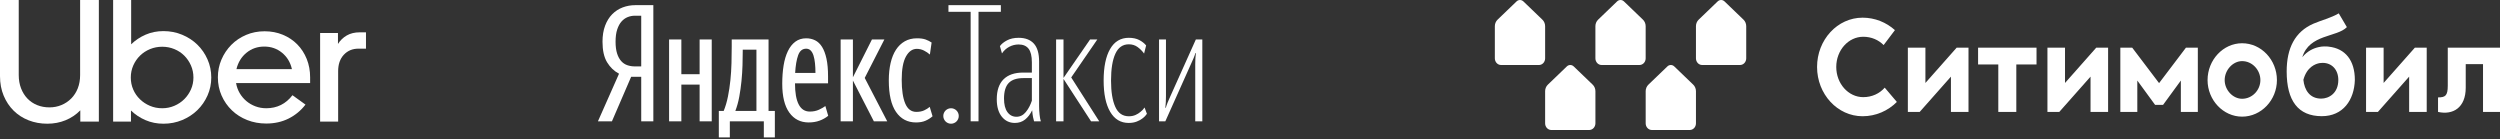 <?xml version="1.0" encoding="UTF-8"?> <svg xmlns="http://www.w3.org/2000/svg" width="485" height="27" viewBox="0 0 485 27" fill="none"><rect x="0" y="0" width="485" height="27" fill="#333333" stroke="none"/> <path fill-rule="evenodd" clip-rule="evenodd" d="M291.202 12.61C290.539 12.61 290 12.034 290 11.321C290 9.572 290 6.505 290 5.084C290 4.599 290.192 4.137 290.529 3.813C291.424 2.955 293.236 1.215 294.213 0.274C294.591 -0.089 295.162 -0.089 295.539 0.274C296.518 1.215 298.329 2.955 299.225 3.816C299.562 4.139 299.754 4.601 299.754 5.086C299.754 6.507 299.754 9.574 299.754 11.323C299.754 12.034 299.216 12.612 298.552 12.612C296.676 12.61 293.078 12.61 291.202 12.61ZM330.216 12.61C329.553 12.61 329.014 12.032 329.014 11.321C329.014 9.572 329.014 6.505 329.014 5.084C329.014 4.599 329.206 4.137 329.543 3.813C330.438 2.953 332.25 1.213 333.229 0.272C333.606 -0.091 334.178 -0.091 334.555 0.272C335.534 1.213 337.345 2.953 338.239 3.813C338.576 4.137 338.768 4.599 338.768 5.084C338.768 6.505 338.768 9.572 338.768 11.321C338.768 12.032 338.23 12.61 337.566 12.61C335.69 12.61 332.09 12.61 330.216 12.61ZM310.709 12.61C310.046 12.61 309.507 12.032 309.507 11.321C309.507 9.572 309.507 6.505 309.507 5.084C309.507 4.599 309.699 4.137 310.036 3.813C310.931 2.953 312.743 1.213 313.72 0.272C314.097 -0.091 314.669 -0.091 315.046 0.272C316.025 1.213 317.836 2.953 318.73 3.813C319.067 4.137 319.259 4.599 319.259 5.084C319.259 6.505 319.259 9.572 319.259 11.321C319.259 12.032 318.721 12.61 318.057 12.61C316.183 12.61 312.585 12.61 310.709 12.61ZM320.464 25.22C319.8 25.22 319.261 24.642 319.261 23.93C319.261 22.181 319.261 19.115 319.261 17.694C319.261 17.209 319.454 16.747 319.79 16.423C320.685 15.563 322.497 13.822 323.477 12.882C323.854 12.519 324.425 12.519 324.802 12.882C325.78 13.822 327.592 15.563 328.487 16.423C328.823 16.747 329.016 17.209 329.016 17.694C329.016 19.115 329.016 22.181 329.016 23.93C329.016 24.642 328.477 25.22 327.813 25.22C325.937 25.22 322.338 25.22 320.464 25.22ZM308.304 25.22H300.957C300.293 25.22 299.754 24.642 299.754 23.93C299.754 22.181 299.754 19.115 299.754 17.694C299.754 17.209 299.947 16.747 300.284 16.423C301.178 15.563 302.991 13.822 303.97 12.882C304.347 12.519 304.918 12.519 305.295 12.882C306.275 13.822 308.085 15.563 308.982 16.423C309.318 16.747 309.511 17.209 309.511 17.694C309.511 19.115 309.511 22.181 309.511 23.93C309.507 24.642 308.968 25.22 308.304 25.22Z" fill="white"></path> <path d="M398.865 21.709H397.204V9.25H400.612V16.093L400.639 16.066L406.67 9.25H408.971V21.709H405.564V14.868L399.505 21.709H398.865ZM371.783 21.709H370.123V9.25H373.53V16.093L373.538 16.085L379.589 9.25H381.89V21.709H378.482V14.866L372.424 21.709H371.783ZM395.086 12.502H391.165V21.709H387.671V12.502H383.748V9.25H395.086V12.502ZM367.991 19.777C366.283 21.49 363.932 22.55 361.338 22.55C356.467 22.55 352.511 18.265 352.511 12.989C352.511 7.711 356.467 3.428 361.338 3.428C363.745 3.428 365.944 4.341 367.614 5.843L365.425 8.747C364.436 7.746 363.064 7.132 361.465 7.132C358.577 7.132 356.234 9.755 356.234 12.989C356.234 16.223 358.577 18.846 361.465 18.846C363.183 18.846 364.638 18.139 365.638 17.005L367.991 19.777Z" fill="white"></path> <path d="M446.856 15.481C447.056 17.494 448.114 19.131 450.313 19.131C451.802 19.131 453.634 18.088 453.634 15.512C453.634 13.546 452.404 12.198 450.6 12.198C450.402 12.198 450.211 12.212 450.03 12.239C449.24 12.371 447.543 12.95 446.856 15.481ZM434.966 19.163C433.192 19.163 431.587 17.475 431.587 15.541C431.587 13.577 433.19 11.857 434.966 11.857C436.942 11.857 438.515 13.575 438.515 15.541C438.515 17.475 436.942 19.163 434.966 19.163ZM426.379 21.71H423.085V15.625L419.632 20.35H418.093L414.639 15.625V21.71H411.345V12.509V9.25H413.652L418.862 16.125L424.072 9.25H426.379V21.71ZM460.675 21.71H459.015V9.25H462.422V16.094L462.424 16.091L468.481 9.25H469.12V9.252L469.122 9.25H470.782V21.71H467.375V14.866L461.316 21.71H460.675ZM485 21.71H481.706V12.447H478.351V17.026C478.351 20.885 475.875 22.367 472.979 21.712V18.896C474.389 18.892 474.867 18.585 474.867 16.626V9.25H485V21.71ZM451.798 9.054C454.969 9.413 456.841 11.69 456.841 15.51C456.728 19.408 454.55 22.539 450.429 22.539C445.848 22.539 443.614 19.561 443.614 13.854C443.614 9.343 445.217 6.15 448.824 4.585C450.398 3.911 452.116 3.513 453.72 2.593L455.294 5.262C453.347 7.26 448.008 6.606 446.646 11.098C447.625 9.902 448.791 9.374 449.765 9.153C450.157 9.052 450.536 9.007 450.885 9.007C450.898 9.007 450.911 9.007 450.925 9.007C451.458 8.99 451.798 9.054 451.798 9.054ZM434.966 8.39C431.303 8.39 428.267 11.612 428.267 15.541C428.267 19.408 431.301 22.629 434.966 22.629C438.689 22.629 441.723 19.408 441.723 15.541C441.723 11.614 438.689 8.39 434.966 8.39Z" fill="white"></path> <path d="M4.085 17.14C4.385 17.916 4.8 18.579 5.331 19.129C5.862 19.68 6.491 20.101 7.218 20.393C7.945 20.686 8.735 20.831 9.589 20.831C10.42 20.831 11.199 20.68 11.926 20.376C12.653 20.073 13.287 19.646 13.83 19.096C14.372 18.545 14.793 17.888 15.093 17.124C15.393 16.36 15.543 15.506 15.543 14.562V0H19.178V23.596H15.578V21.404C14.77 22.236 13.818 22.876 12.722 23.326C11.626 23.775 10.443 24 9.174 24C7.881 24 6.675 23.781 5.556 23.343C4.437 22.904 3.467 22.281 2.648 21.472C1.829 20.663 1.183 19.691 0.71 18.556C0.237 17.421 0 16.157 0 14.764V0H3.635V14.562C3.635 15.506 3.785 16.365 4.085 17.14Z" fill="white"></path> <path d="M25.444 0V8.595C26.251 7.809 27.186 7.185 28.248 6.725C29.309 6.264 30.463 6.034 31.709 6.034C33.002 6.034 34.213 6.27 35.344 6.742C36.475 7.213 37.456 7.854 38.287 8.663C39.118 9.472 39.775 10.427 40.26 11.528C40.745 12.629 40.987 13.798 40.987 15.034C40.987 16.27 40.745 17.433 40.26 18.522C39.775 19.612 39.118 20.562 38.287 21.371C37.456 22.18 36.475 22.82 35.344 23.292C34.213 23.764 33.002 24 31.709 24C30.463 24 29.303 23.77 28.23 23.309C27.157 22.848 26.217 22.225 25.409 21.438V23.595H21.947V0H25.444ZM25.842 17.36C26.153 18.079 26.586 18.708 27.14 19.247C27.694 19.787 28.34 20.214 29.078 20.528C29.817 20.843 30.613 21 31.467 21C32.298 21 33.083 20.843 33.821 20.528C34.56 20.214 35.2 19.787 35.742 19.247C36.285 18.708 36.717 18.079 37.041 17.36C37.364 16.64 37.525 15.865 37.525 15.034C37.525 14.202 37.364 13.421 37.041 12.691C36.717 11.961 36.285 11.326 35.742 10.787C35.2 10.247 34.56 9.826 33.821 9.523C33.083 9.219 32.298 9.067 31.467 9.067C30.636 9.067 29.852 9.219 29.113 9.523C28.375 9.826 27.729 10.247 27.174 10.787C26.621 11.326 26.182 11.961 25.859 12.691C25.536 13.421 25.375 14.202 25.375 15.034C25.374 15.865 25.53 16.64 25.842 17.36Z" fill="white"></path> <path d="M42.96 11.562C43.421 10.483 44.056 9.534 44.864 8.713C45.671 7.893 46.629 7.247 47.737 6.775C48.845 6.303 50.045 6.067 51.337 6.067C52.607 6.067 53.784 6.292 54.868 6.741C55.953 7.191 56.888 7.815 57.672 8.612C58.457 9.41 59.069 10.354 59.507 11.444C59.946 12.534 60.165 13.719 60.165 15V16.112H45.798C45.914 16.809 46.145 17.455 46.491 18.05C46.837 18.646 47.27 19.163 47.789 19.601C48.308 20.039 48.897 20.382 49.554 20.629C50.212 20.876 50.91 21 51.649 21C53.749 21 55.445 20.157 56.738 18.472L59.265 20.292C58.388 21.438 57.303 22.337 56.011 22.989C54.718 23.64 53.264 23.966 51.649 23.966C50.333 23.966 49.105 23.741 47.962 23.292C46.82 22.843 45.827 22.213 44.985 21.404C44.143 20.595 43.479 19.646 42.995 18.556C42.51 17.466 42.268 16.281 42.268 15C42.267 13.787 42.498 12.64 42.96 11.562ZM47.824 10.23C46.843 11.028 46.191 12.09 45.868 13.416H56.634C56.334 12.09 55.693 11.028 54.712 10.23C53.732 9.432 52.584 9.034 51.268 9.034C49.953 9.034 48.804 9.432 47.824 10.23Z" fill="white"></path> <path d="M66.707 10.618C65.969 11.404 65.6 12.472 65.6 13.82V23.596H62.103V6.404H65.565V8.528C66.003 7.831 66.575 7.281 67.278 6.876C67.982 6.472 68.819 6.27 69.788 6.27H71V9.438H69.546C68.392 9.438 67.446 9.831 66.707 10.618Z" fill="white"></path> <path fill-rule="evenodd" clip-rule="evenodd" d="M124.397 3.049H123.145C122.677 3.049 122.218 3.138 121.771 3.316C121.323 3.495 120.926 3.779 120.58 4.167C120.234 4.556 119.954 5.071 119.74 5.711C119.527 6.353 119.42 7.146 119.42 8.091C119.42 8.995 119.516 9.751 119.71 10.361C119.903 10.97 120.168 11.463 120.504 11.842C120.84 12.22 121.236 12.488 121.695 12.645C122.153 12.803 122.636 12.882 123.145 12.882H124.397V3.049ZM122.443 14.899L118.717 23.534H116L120.092 14.3C119.134 13.796 118.361 13.055 117.771 12.078C117.18 11.101 116.886 9.772 116.886 8.091C116.886 6.915 117.053 5.88 117.389 4.987C117.725 4.094 118.183 3.353 118.763 2.765C119.343 2.177 120.02 1.736 120.794 1.441C121.567 1.147 122.382 1 123.236 1H126.748V23.534H124.397V14.899H122.443Z" fill="white"></path> <path fill-rule="evenodd" clip-rule="evenodd" d="M177.71 23.755C176.061 23.755 174.768 23.077 173.832 21.722C172.896 20.367 172.427 18.324 172.427 15.592C172.427 14.352 172.544 13.229 172.779 12.22C173.012 11.212 173.359 10.355 173.817 9.651C174.275 8.948 174.844 8.402 175.527 8.012C176.208 7.624 176.997 7.43 177.893 7.43C178.585 7.43 179.145 7.509 179.573 7.665C180 7.823 180.386 8.018 180.733 8.249L180.397 10.581C180.071 10.287 179.689 10.03 179.252 9.809C178.814 9.588 178.351 9.478 177.862 9.478C177.008 9.478 176.305 9.972 175.755 10.959C175.206 11.947 174.931 13.449 174.931 15.466C174.931 17.462 175.16 19.001 175.618 20.084C176.076 21.166 176.794 21.706 177.771 21.706C178.361 21.706 178.87 21.607 179.298 21.407C179.725 21.207 180.081 20.982 180.366 20.73L180.916 22.557C180.509 22.915 180.05 23.204 179.542 23.424C179.033 23.645 178.422 23.755 177.71 23.755ZM165.465 15.624V23.534H163.084V7.65H165.465V14.993L169.16 7.65H171.572L167.756 15.119L172.122 23.534H169.527L165.465 15.624ZM156.397 9.446C155.664 9.446 155.145 9.872 154.84 10.723C154.534 11.574 154.341 12.714 154.259 14.143H158.198C158.198 13.471 158.168 12.845 158.107 12.267C158.046 11.69 157.949 11.191 157.817 10.77C157.684 10.35 157.501 10.025 157.267 9.793C157.033 9.562 156.743 9.446 156.397 9.446ZM160.672 22.463C160.183 22.862 159.623 23.177 158.992 23.408C158.361 23.639 157.659 23.755 156.885 23.755C155.298 23.755 154.046 23.12 153.13 21.848C152.213 20.577 151.756 18.712 151.756 16.254C151.756 14.973 151.842 13.796 152.015 12.724C152.188 11.653 152.463 10.723 152.84 9.935C153.216 9.147 153.699 8.532 154.29 8.091C154.88 7.65 155.582 7.43 156.397 7.43C157.027 7.43 157.608 7.561 158.137 7.823C158.666 8.086 159.115 8.512 159.481 9.1C159.847 9.688 160.132 10.45 160.336 11.385C160.539 12.32 160.641 13.46 160.641 14.804V16.16H154.229C154.229 17.967 154.468 19.332 154.947 20.257C155.424 21.181 156.142 21.643 157.099 21.643C157.771 21.643 158.366 21.523 158.885 21.28C159.405 21.039 159.817 20.803 160.122 20.572L160.672 22.463ZM146.748 9.636H144.092V9.919C144.092 10.76 144.076 11.679 144.046 12.677C144.015 13.675 143.949 14.689 143.847 15.718C143.745 16.748 143.603 17.762 143.42 18.759C143.237 19.758 142.982 20.677 142.657 21.517H146.748V9.636ZM150.321 26.654H148.183V23.534H141.588V26.654H139.451V21.517H140.397C140.743 20.677 141.017 19.748 141.221 18.728C141.425 17.709 141.583 16.659 141.695 15.577C141.806 14.495 141.878 13.392 141.908 12.267C141.939 11.143 141.954 10.056 141.954 9.005V7.65H149.099V21.517H150.321V26.654ZM138.076 7.65V23.534H135.725V16.412H132.183V23.534H129.802V7.65H132.183V14.395H135.725V7.65H138.076Z" fill="white"></path> <path fill-rule="evenodd" clip-rule="evenodd" d="M189.832 2.292V23.534H188.305V2.292H184V1H194.167V2.292H189.832Z" fill="white"></path> <path fill-rule="evenodd" clip-rule="evenodd" d="M197.19 22.652C197.902 22.652 198.508 22.347 199.007 21.738C199.505 21.129 199.897 20.393 200.182 19.532V15.151H198.533C197.251 15.151 196.304 15.466 195.694 16.096C195.083 16.727 194.778 17.735 194.778 19.122C194.778 20.256 194.996 21.129 195.434 21.738C195.872 22.347 196.457 22.652 197.19 22.652ZM200.61 23.534C200.548 23.325 200.482 23.056 200.411 22.731C200.34 22.405 200.284 21.958 200.243 21.391C199.877 22.147 199.419 22.746 198.869 23.187C198.32 23.629 197.658 23.849 196.885 23.849C195.846 23.849 195.001 23.445 194.35 22.636C193.699 21.827 193.373 20.698 193.373 19.248C193.373 17.546 193.811 16.259 194.686 15.387C195.561 14.516 196.833 14.079 198.503 14.079H200.182V12.094C200.182 10.875 199.969 9.993 199.541 9.446C199.113 8.9 198.472 8.627 197.617 8.627C196.965 8.627 196.355 8.78 195.785 9.084C195.215 9.389 194.747 9.814 194.381 10.36L193.984 8.942C194.289 8.522 194.752 8.149 195.373 7.823C195.994 7.498 196.742 7.335 197.617 7.335C198.9 7.335 199.882 7.708 200.564 8.453C201.246 9.2 201.587 10.36 201.587 11.937V20.604C201.587 21.149 201.617 21.701 201.679 22.258C201.74 22.815 201.821 23.24 201.923 23.534H200.61Z" fill="white"></path> <path fill-rule="evenodd" clip-rule="evenodd" d="M206.32 23.535H204.884V7.65H206.32V15.12L211.48 7.65H212.885L207.816 15.025L213.251 23.535H211.663L206.32 15.309V23.535Z" fill="white"></path> <path fill-rule="evenodd" clip-rule="evenodd" d="M218.991 22.557C219.48 22.557 219.912 22.473 220.289 22.305C220.666 22.137 220.986 21.938 221.251 21.706C221.556 21.475 221.82 21.192 222.045 20.855L222.503 22.084C222.279 22.421 221.994 22.715 221.648 22.967C221.363 23.198 220.991 23.403 220.534 23.581C220.075 23.76 219.551 23.849 218.961 23.849C217.414 23.849 216.218 23.13 215.373 21.69C214.529 20.251 214.106 18.229 214.106 15.624C214.106 12.998 214.523 10.959 215.358 9.51C216.192 8.059 217.404 7.335 218.991 7.335C219.785 7.335 220.457 7.477 221.007 7.76C221.556 8.044 222.004 8.396 222.35 8.816L221.953 10.392C221.607 9.909 221.19 9.489 220.701 9.131C220.213 8.774 219.643 8.595 218.991 8.595C217.811 8.595 216.94 9.205 216.381 10.424C215.821 11.642 215.541 13.376 215.541 15.624C215.541 17.809 215.816 19.511 216.366 20.729C216.915 21.948 217.79 22.557 218.991 22.557Z" fill="white"></path> <path fill-rule="evenodd" clip-rule="evenodd" d="M231.876 12.472C231.876 12.052 231.886 11.669 231.907 11.322C231.927 10.975 231.957 10.634 231.998 10.297H231.907C231.805 10.655 231.682 10.996 231.54 11.322C231.398 11.648 231.245 11.989 231.082 12.346L226.075 23.535H224.853V7.65H226.197V18.681C226.197 19.102 226.186 19.49 226.166 19.847C226.146 20.204 226.115 20.562 226.075 20.919H226.166C226.268 20.562 226.39 20.21 226.532 19.863C226.675 19.516 226.827 19.165 226.991 18.807L231.998 7.65H233.25V23.535H231.876V12.472Z" fill="white"></path> <circle cx="184.5" cy="22.5" r="1.5" fill="white"></circle> </svg> 
